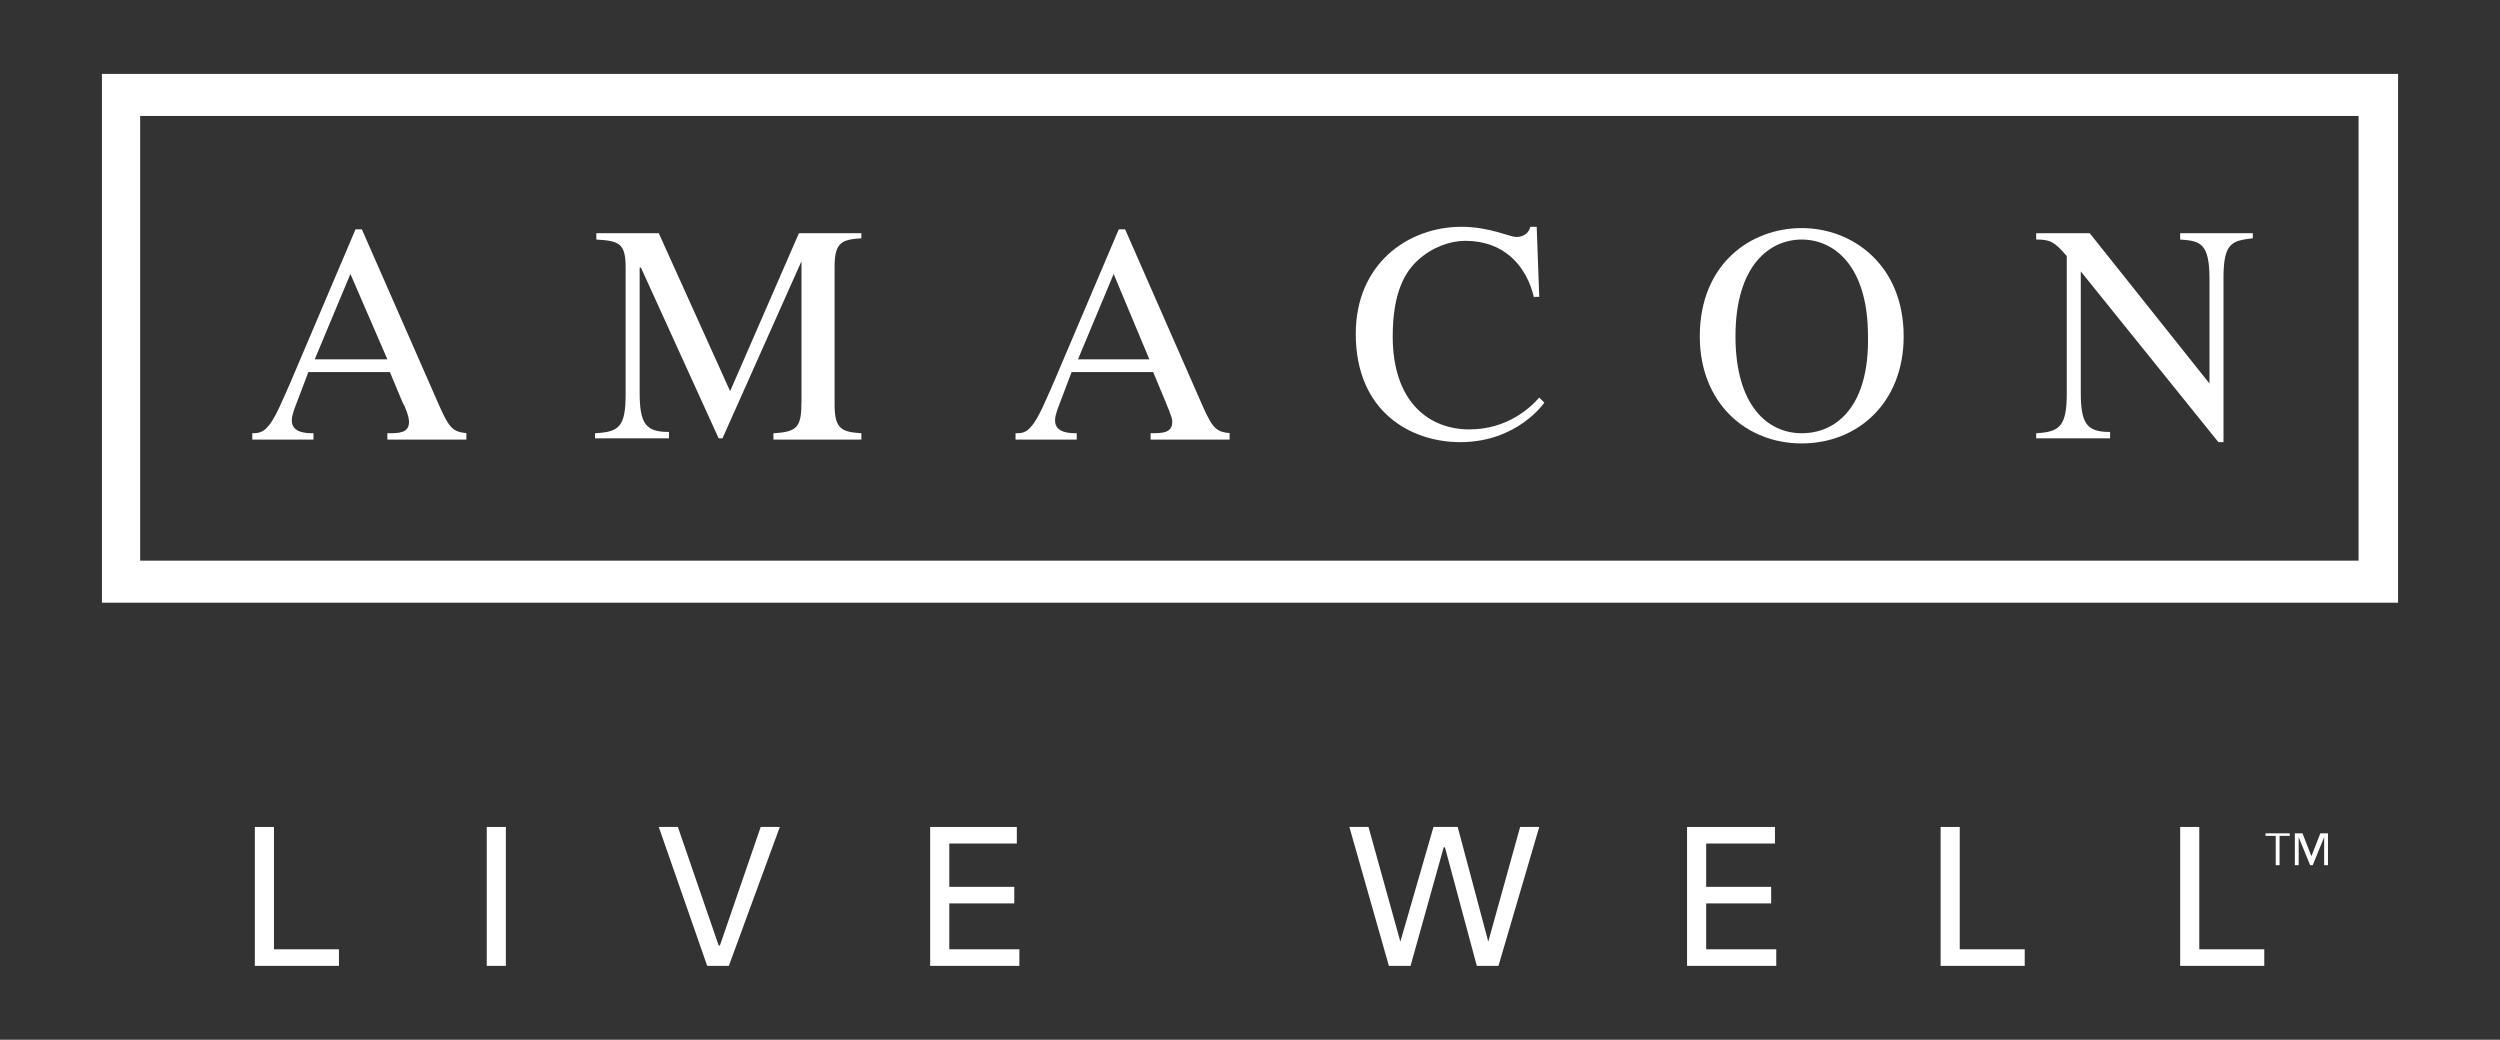 <?xml version="1.0" encoding="utf-8"?>
<!-- Generator: Adobe Illustrator 25.2.0, SVG Export Plug-In . SVG Version: 6.00 Build 0)  -->
<svg version="1.1" id="Layer_1" xmlns="http://www.w3.org/2000/svg" xmlns:xlink="http://www.w3.org/1999/xlink" x="0px" y="0px"
	 viewBox="0 0 196.2 81.6" style="enable-background:new 0 0 196.2 81.6;" xml:space="preserve">
<rect x="0" y="0" width="196.2" height="81.6" fill="#333333" stroke="none"/>
<style type="text/css">
	.st0{fill:#FFFFFF;}
	.st1{fill:#010101;}
	.st2{fill:#C41230;}
</style>
<g>
	<g>
		<polygon class="st0" points="20,75.8 20,64.9 21.5,64.9 21.5,74.5 26.6,74.5 26.6,75.8 		"/>
		<g>
			<rect x="38.2" y="64.9" class="st0" width="1.5" height="10.9"/>
		</g>
		<polygon class="st0" points="61.2,64.9 57.2,75.8 55.5,75.8 51.7,64.9 53.2,64.9 56.4,74.2 56.5,74.2 59.7,64.9 		"/>
		<polygon class="st0" points="73,75.8 73,64.9 79.8,64.9 79.8,66.2 74.5,66.2 74.5,69.6 79.6,69.6 79.6,70.9 74.5,70.9 74.5,74.5 
			80,74.5 80,75.8 		"/>
		<polygon class="st0" points="105.9,64.9 107.4,64.9 109.9,73.9 109.9,73.9 112.5,64.9 114.4,64.9 116.8,73.9 116.8,73.9 
			119.3,64.9 120.8,64.9 117.6,75.8 115.9,75.8 113.4,66.5 113.3,66.5 110.7,75.8 109,75.8 		"/>
		<polygon class="st0" points="132.4,75.8 132.4,64.9 139.3,64.9 139.3,66.2 133.9,66.2 133.9,69.6 139,69.6 139,70.9 133.9,70.9 
			133.9,74.5 139.4,74.5 139.4,75.8 		"/>
		<polygon class="st0" points="152.3,75.8 152.3,64.9 153.8,64.9 153.8,74.5 158.9,74.5 158.9,75.8 		"/>
		<polygon class="st0" points="171.1,75.8 171.1,64.9 172.6,64.9 172.6,74.5 177.7,74.5 177.7,75.8 		"/>
		<path class="st0" d="M36.7,34c-1.1-0.1-1.4-0.3-2.2-2.1L28.4,18h-0.5l-5.1,12c-0.5,1.1-1.2,2.9-1.8,3.5C20.6,34,20.1,34,19.8,34
			v0.5h4.8V34c-0.5,0-1.7,0-1.7-1c0-0.3,0.1-0.6,0.2-0.9l1.1-2.9h6.4l1,2.4c0.2,0.3,0.5,1.1,0.5,1.5c0,0.9-0.8,0.9-1.7,0.9v0.5h6.2
			V34z M24.7,28.2l2.8-6.7l2.9,6.7H24.7"/>
		<path class="st0" d="M67.6,18.7c-1.5,0.1-2.1,0.3-2.1,2.2v10.9c0,1.9,0.6,2.1,2.1,2.2v0.5h-6.9V34c1.9-0.1,2.2-0.5,2.2-2.5v-11h0
			l-6.2,13.9h-0.3l-6.1-13.4h-0.1v9.8c0,2.5,0.5,3.1,2.3,3.1v0.5h-5.8V34c1.9-0.1,2.4-0.5,2.4-3.1V21c0-1.9-0.5-2.1-2.3-2.2v-0.5
			h4.9l5.6,12.4l5.4-12.4h4.9V18.7z"/>
		<path class="st0" d="M96.6,34c-1.1-0.1-1.4-0.3-2.2-2.1L88.3,18h-0.5l-5.1,12c-0.5,1.1-1.2,2.9-1.8,3.5C80.5,34,80.1,34,79.7,34
			v0.5h4.8V34c-0.5,0-1.7,0-1.7-1c0-0.3,0.1-0.6,0.2-0.9l1.1-2.9h6.4l1,2.4c0.1,0.3,0.5,1.1,0.5,1.5c0,0.9-0.8,0.9-1.7,0.9v0.5h6.2
			V34z M84.6,28.2l2.8-6.7l2.8,6.7H84.6"/>
		<path class="st0" d="M120.4,23.4c-0.6-2.6-2.4-4.5-5.4-4.5c-1.2,0-2.6,0.5-3.7,1.5c-1,0.9-2,2.5-2,6c0,5.2,2.9,7.3,6,7.3
			c3,0,4.8-1.7,5.5-2.5l0.4,0.4c0,0-2.1,3.1-6.6,3.1c-3.9,0-8.2-2.4-8.2-8.5c0-5.5,4.1-8.4,8.3-8.4c2.2,0,3.8,0.8,4.3,0.8
			c0.1,0,0.9,0,1.1-0.8h0.5l0.2,5.5H120.4z"/>
		<path class="st0" d="M141.4,34.8c4.4,0,8-3.2,8-8.4c0-5.6-4-8.5-8-8.5c-4,0-8,2.8-8,8.5C133.4,31.6,137,34.8,141.4,34.8 M141.4,34
			c-2.7,0-5.2-2.2-5.2-7.6c0-5.6,2.7-7.6,5.2-7.6c2.5,0,5.2,2,5.2,7.6C146.7,31.8,144.2,34,141.4,34"/>
		<path class="st0" d="M176.8,18.7c-1.6,0.2-2.3,0.3-2.3,3.1v12.9h-0.4l-10.8-13.4h0v9.5c0,2.5,0.5,3.1,2.3,3.1v0.5h-5.8V34
			c1.8-0.1,2.4-0.5,2.4-3.1V20.1c-1-1.2-1.4-1.3-2.4-1.3v-0.5h4.2l9.4,11.8h0v-8.2c0-2.8-0.7-3-2.3-3.1v-0.5h5.7V18.7z"/>
		<g>
			<path class="st0" d="M179.7,65.6h-0.8v2.3h-0.3v-2.3h-0.8v-0.2h1.9V65.6z M181.4,67.2L181.4,67.2l0.7-1.8h0.6v2.5h-0.3v-2.2h0
				l-0.9,2.2h-0.2l-0.9-2.2h0v2.2h-0.3v-2.5h0.6L181.4,67.2z"/>
		</g>
		<path class="st0" d="M8,47.3h180.2V5.8H8V47.3z M185.1,44H11V9.1h174.1V44z"/>
	</g>
</g>
</svg>
